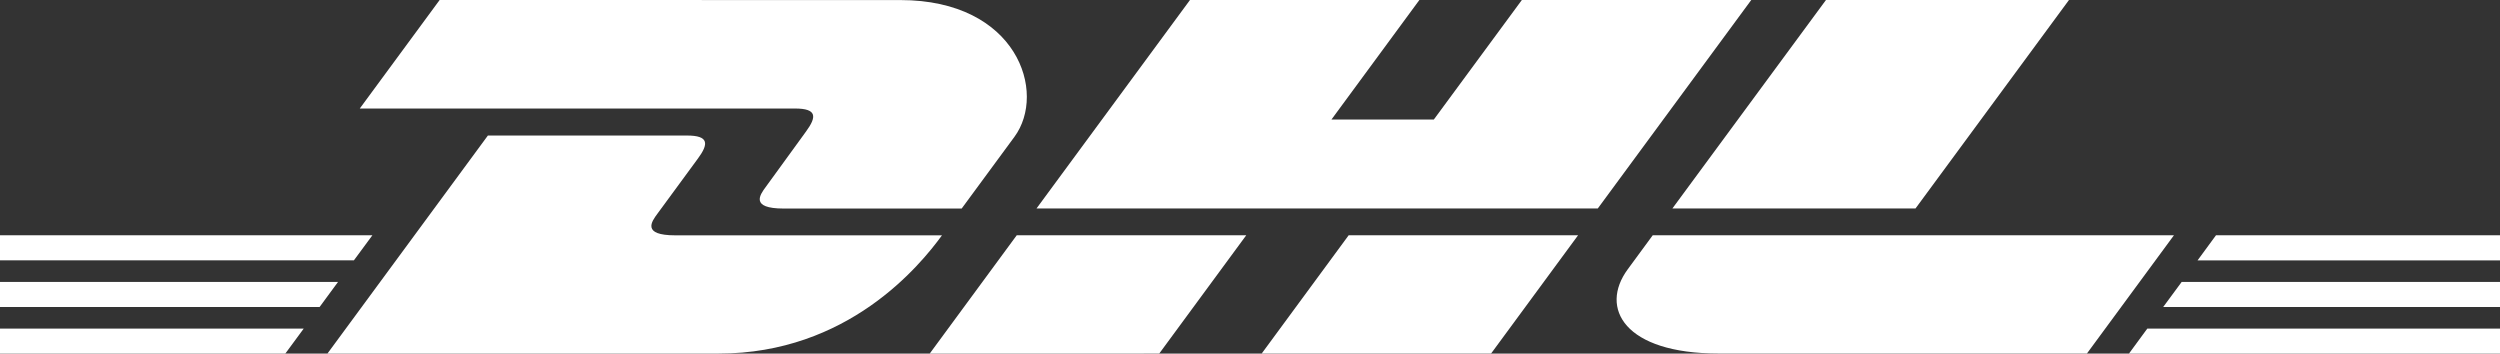 <?xml version="1.0" encoding="utf-8"?>
<!-- Generator: Adobe Illustrator 16.0.3, SVG Export Plug-In . SVG Version: 6.00 Build 0)  -->
<!DOCTYPE svg PUBLIC "-//W3C//DTD SVG 1.1//EN" "http://www.w3.org/Graphics/SVG/1.1/DTD/svg11.dtd">
<svg version="1.1" id="Layer_1" xmlns="http://www.w3.org/2000/svg" xmlns:xlink="http://www.w3.org/1999/xlink" x="0px" y="0px"
	 width="2489.292px" height="352.054px" viewBox="5.38 602.533 2489.292 352.054"
	 enable-background="new 5.38 602.533 2489.292 352.054" xml:space="preserve">
<rect x="5.38" y="602.533" width="2489.292" height="352.054" fill="#333333" stroke="none"/>
<g>
	<path fill="#FFFFFF" d="M443.137,602.533l-79.527,108.06h433.438c21.918,0,21.646,8.254,10.931,22.849
		c-10.876,14.757-29.078,40.283-40.173,55.313c-5.63,7.598-15.796,21.426,17.873,21.426h177.255l52.527-71.383
		c32.576-44.219,2.842-136.208-113.635-136.208L443.137,602.533L443.137,602.533z"/>
	<path fill="#FFFFFF" d="M331.415,954.587L491.18,737.484h198.245c21.918,0,21.645,8.309,10.933,22.847l-40.447,55.097
		c-5.63,7.599-15.796,21.426,17.873,21.426h265.529c-22.027,30.281-93.739,117.733-222.295,117.733H331.415L331.415,954.587z
		 M1246.281,836.8l-86.633,117.787H931.125l86.632-117.787H1246.281z M1596.313,810.125h-558.879l152.824-207.591h228.416
		l-87.563,119.045h101.938l87.672-119.045h228.415L1596.313,810.125z M1576.691,836.8l-86.634,117.787h-228.415l86.632-117.787
		H1576.691z M5.38,883.259h336.585l-18.366,24.979H5.38V883.259z M5.38,836.8h370.801l-18.42,24.979H5.38V836.8z M5.38,929.718
		h302.423l-18.311,24.869H5.38V929.718z M2494.672,908.236h-335.383l18.42-24.979h316.963V908.236L2494.672,908.236z
		 M2494.672,954.587h-369.435l18.255-24.869h351.18V954.587L2494.672,954.587z M2211.871,836.8h282.801v25.032h-301.166
		L2211.871,836.8z M2065.496,602.533l-152.823,207.592h-242.08l152.933-207.592H2065.496z M1651.026,836.8
		c0,0-16.672,22.847-24.813,33.777c-28.643,38.808-3.334,83.954,90.294,83.954h366.865l86.633-117.731H1651.026L1651.026,836.8z"/>
</g>
</svg>

